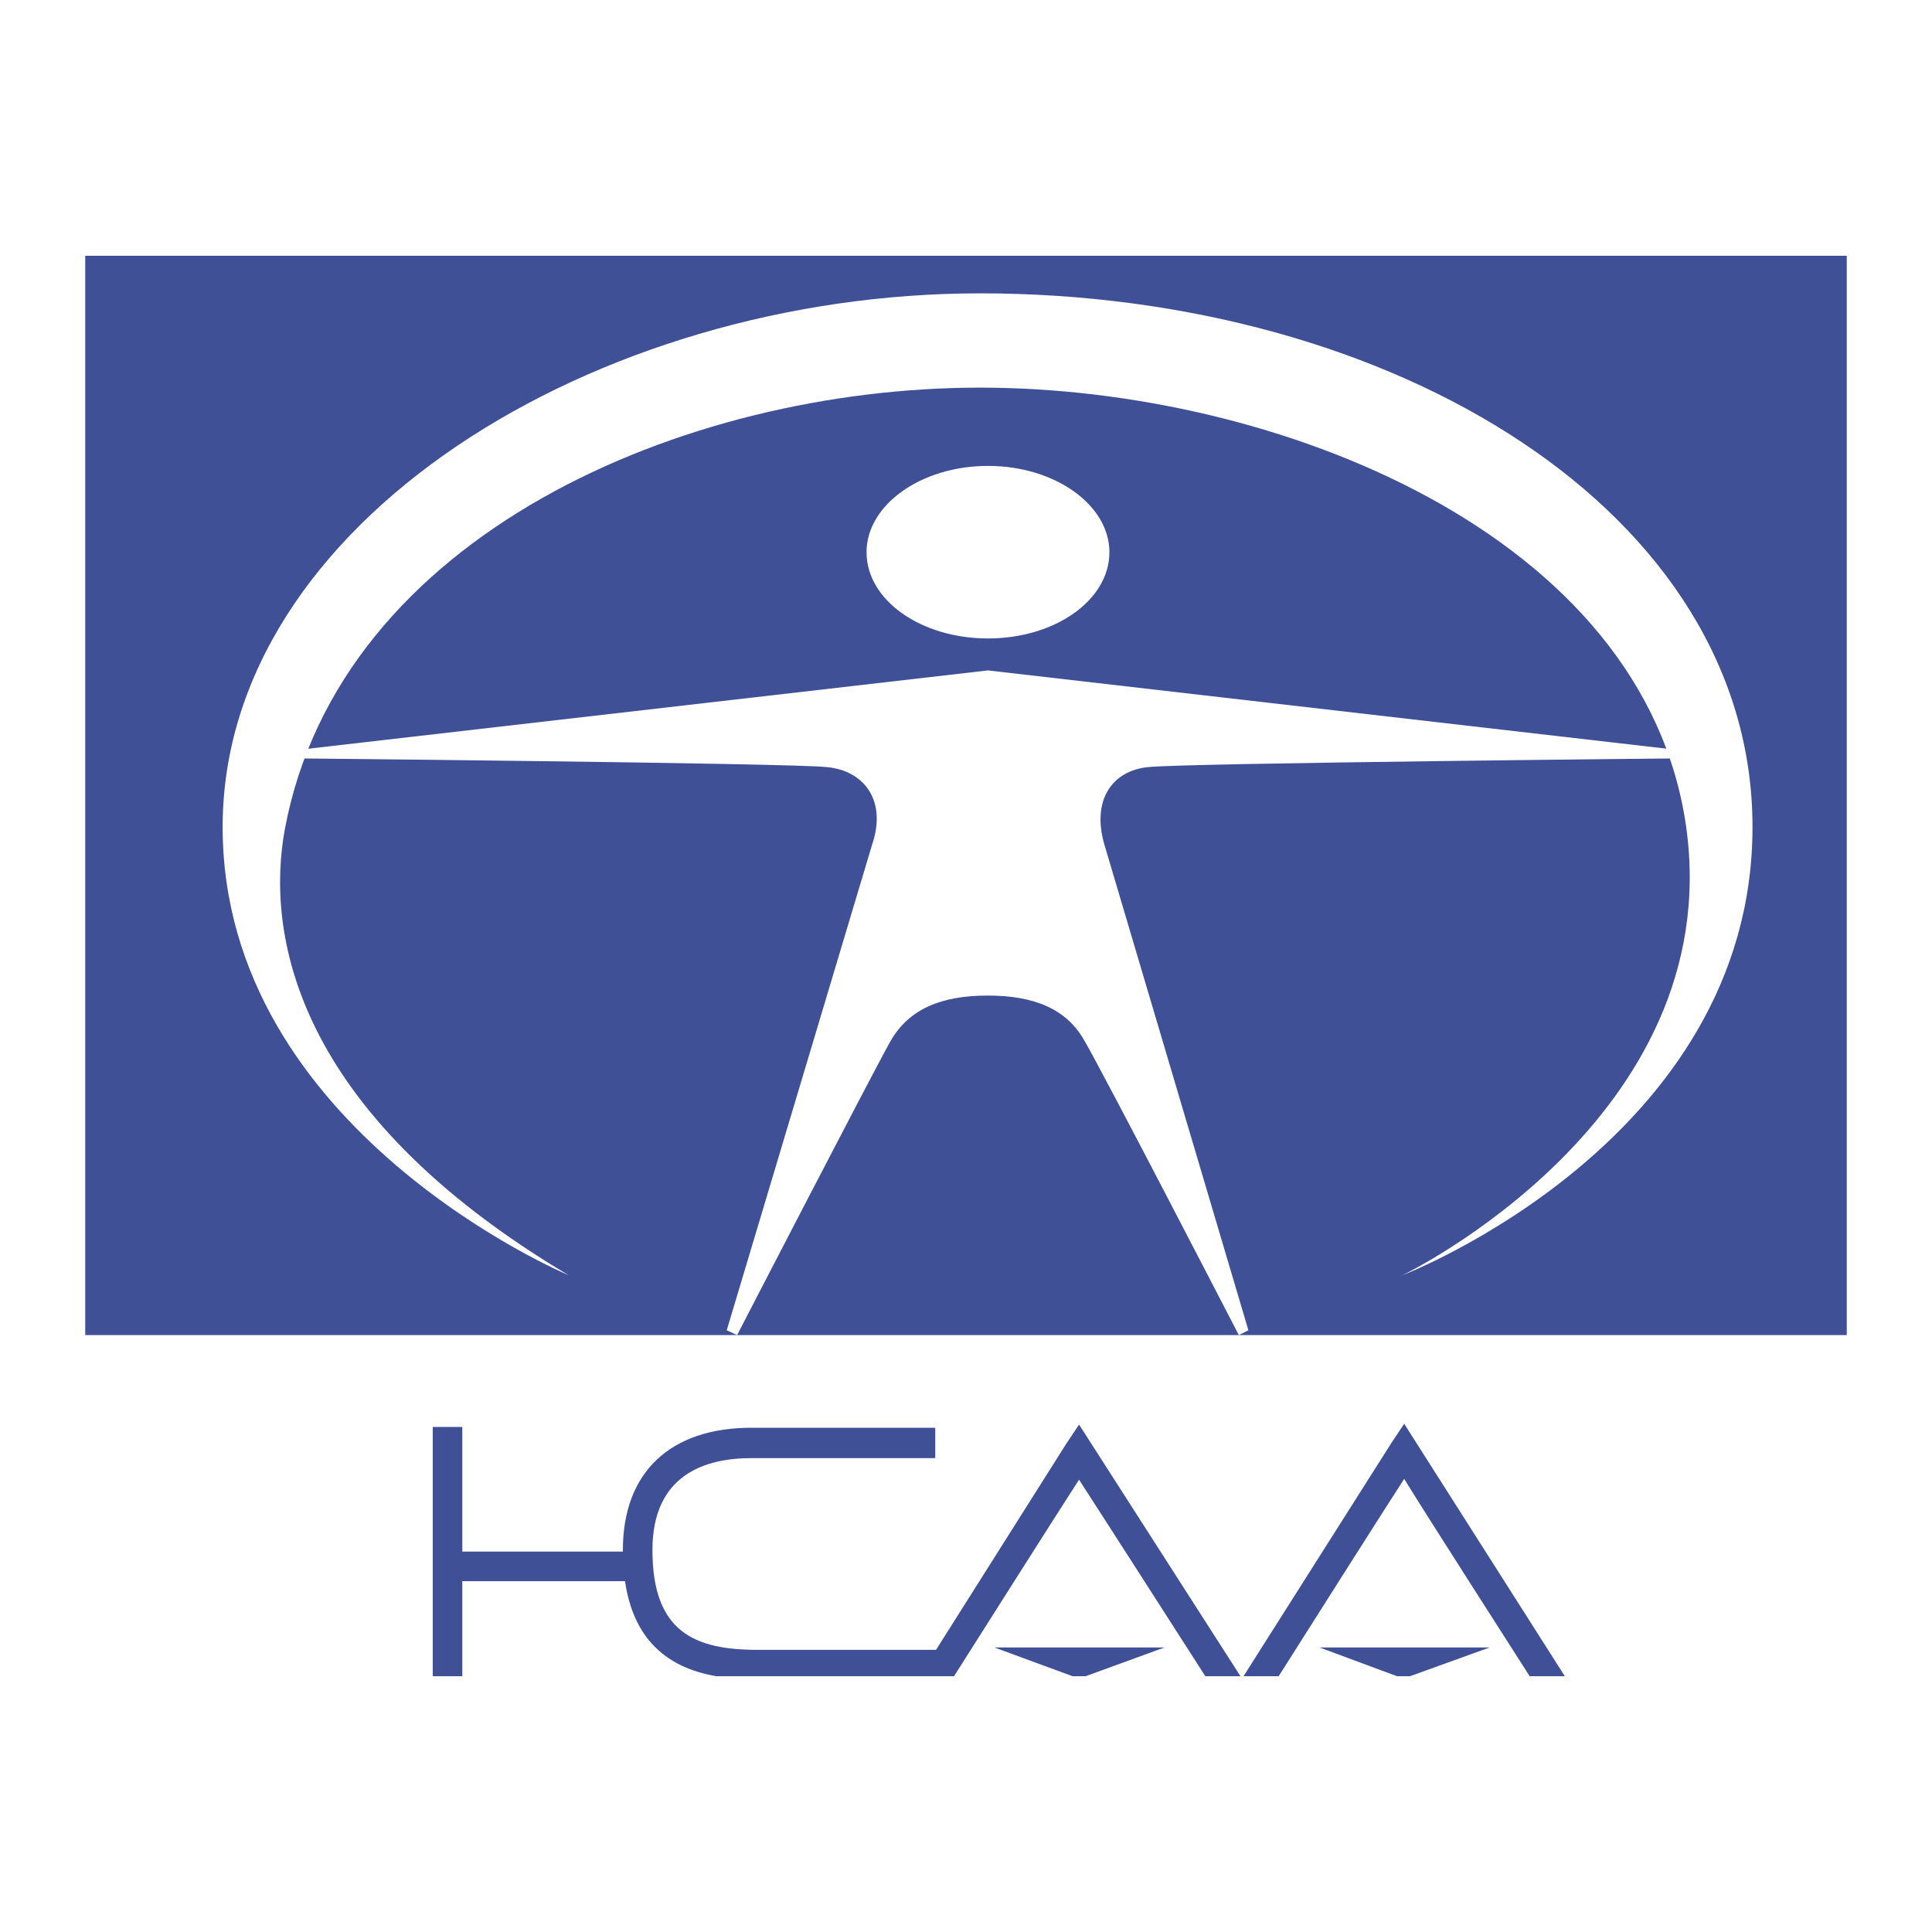 <svg xmlns="http://www.w3.org/2000/svg" width="2500" height="2500" viewBox="0 0 192.756 192.756"><g fill-rule="evenodd" clip-rule="evenodd"><path fill="#fff" d="M0 0h192.756v192.756H0V0z"/><path fill="#405096" d="M8.504 25.521h175.748v107.681H8.504V25.521z"/><path d="M56.725 127.224S22.213 112.797 22.213 82.51c0-30.367 37.142-53.243 75.56-53.243 41.365 0 77.074 21.839 77.074 53.243 0 31.324-34.912 44.714-34.912 44.714s32.361-15.542 28.297-44.714c-4.145-29.252-40.889-43.837-70.459-43.837-29.571 0-63.844 14.746-69.343 43.997-1.913 10.281.717 28.135 28.295 44.554z" fill="#fff"/><path d="M110.686 55.092c0 4.782-5.42 8.607-12.115 8.607-6.696 0-12.116-3.826-12.116-8.607 0-4.703 5.42-8.608 12.116-8.608 6.695-.001 12.115 3.905 12.115 8.608zM29.386 74.858l-.797.797s50.293.478 53.88.877c3.667.318 6.058 3.268 4.543 7.731l-14.506 48.46 1.036.479s13.55-26.224 15.304-29.332c1.833-3.188 5.021-4.543 9.724-4.543 4.623 0 7.891 1.355 9.645 4.543 1.832 3.108 15.383 29.332 15.383 29.332l.955-.479-14.346-48.381c-1.355-4.543.797-7.492 4.383-7.811 3.588-.399 53.961-.877 53.961-.877l-.877-.797-69.104-7.97-69.184 7.971z" fill="#fff"/><path fill="#405096" d="M43.175 142.368h2.95v24.867h-2.95v-24.867z"/><path fill="#405096" d="M44.53 154.802h18.731v2.949H44.53v-2.949z"/><path d="M106.381 144.042s-12.195 19.288-12.992 20.563H75.615c-6.296 0-10.521-1.754-10.521-9.963 0-7.572 5.34-9.166 9.883-9.166H93.31v-3.029H74.977c-8.13 0-12.832 4.464-12.832 12.195 0 8.912 4.551 11.757 9.301 12.593h23.738c1.471-2.322 10.569-16.68 12.472-19.607 1.926 2.964 11.291 17.566 12.598 19.607h3.508l-16.105-25.107-1.276 1.914z" fill="#405096"/><path fill="#405096" d="M99.207 164.366h16.977l-7.872 2.869h-1.306l-7.799-2.869zM131.646 164.366h16.979l-7.947 2.869h-1.305l-7.727-2.869z"/><path d="M138.82 143.962l-14.752 23.273h3.506c1.295-2.045 10.594-16.723 12.521-19.687 1.852 3.038 11.211 17.646 12.52 19.687h3.508l-16.027-25.187-1.276 1.914z" fill="#405096"/></g></svg>